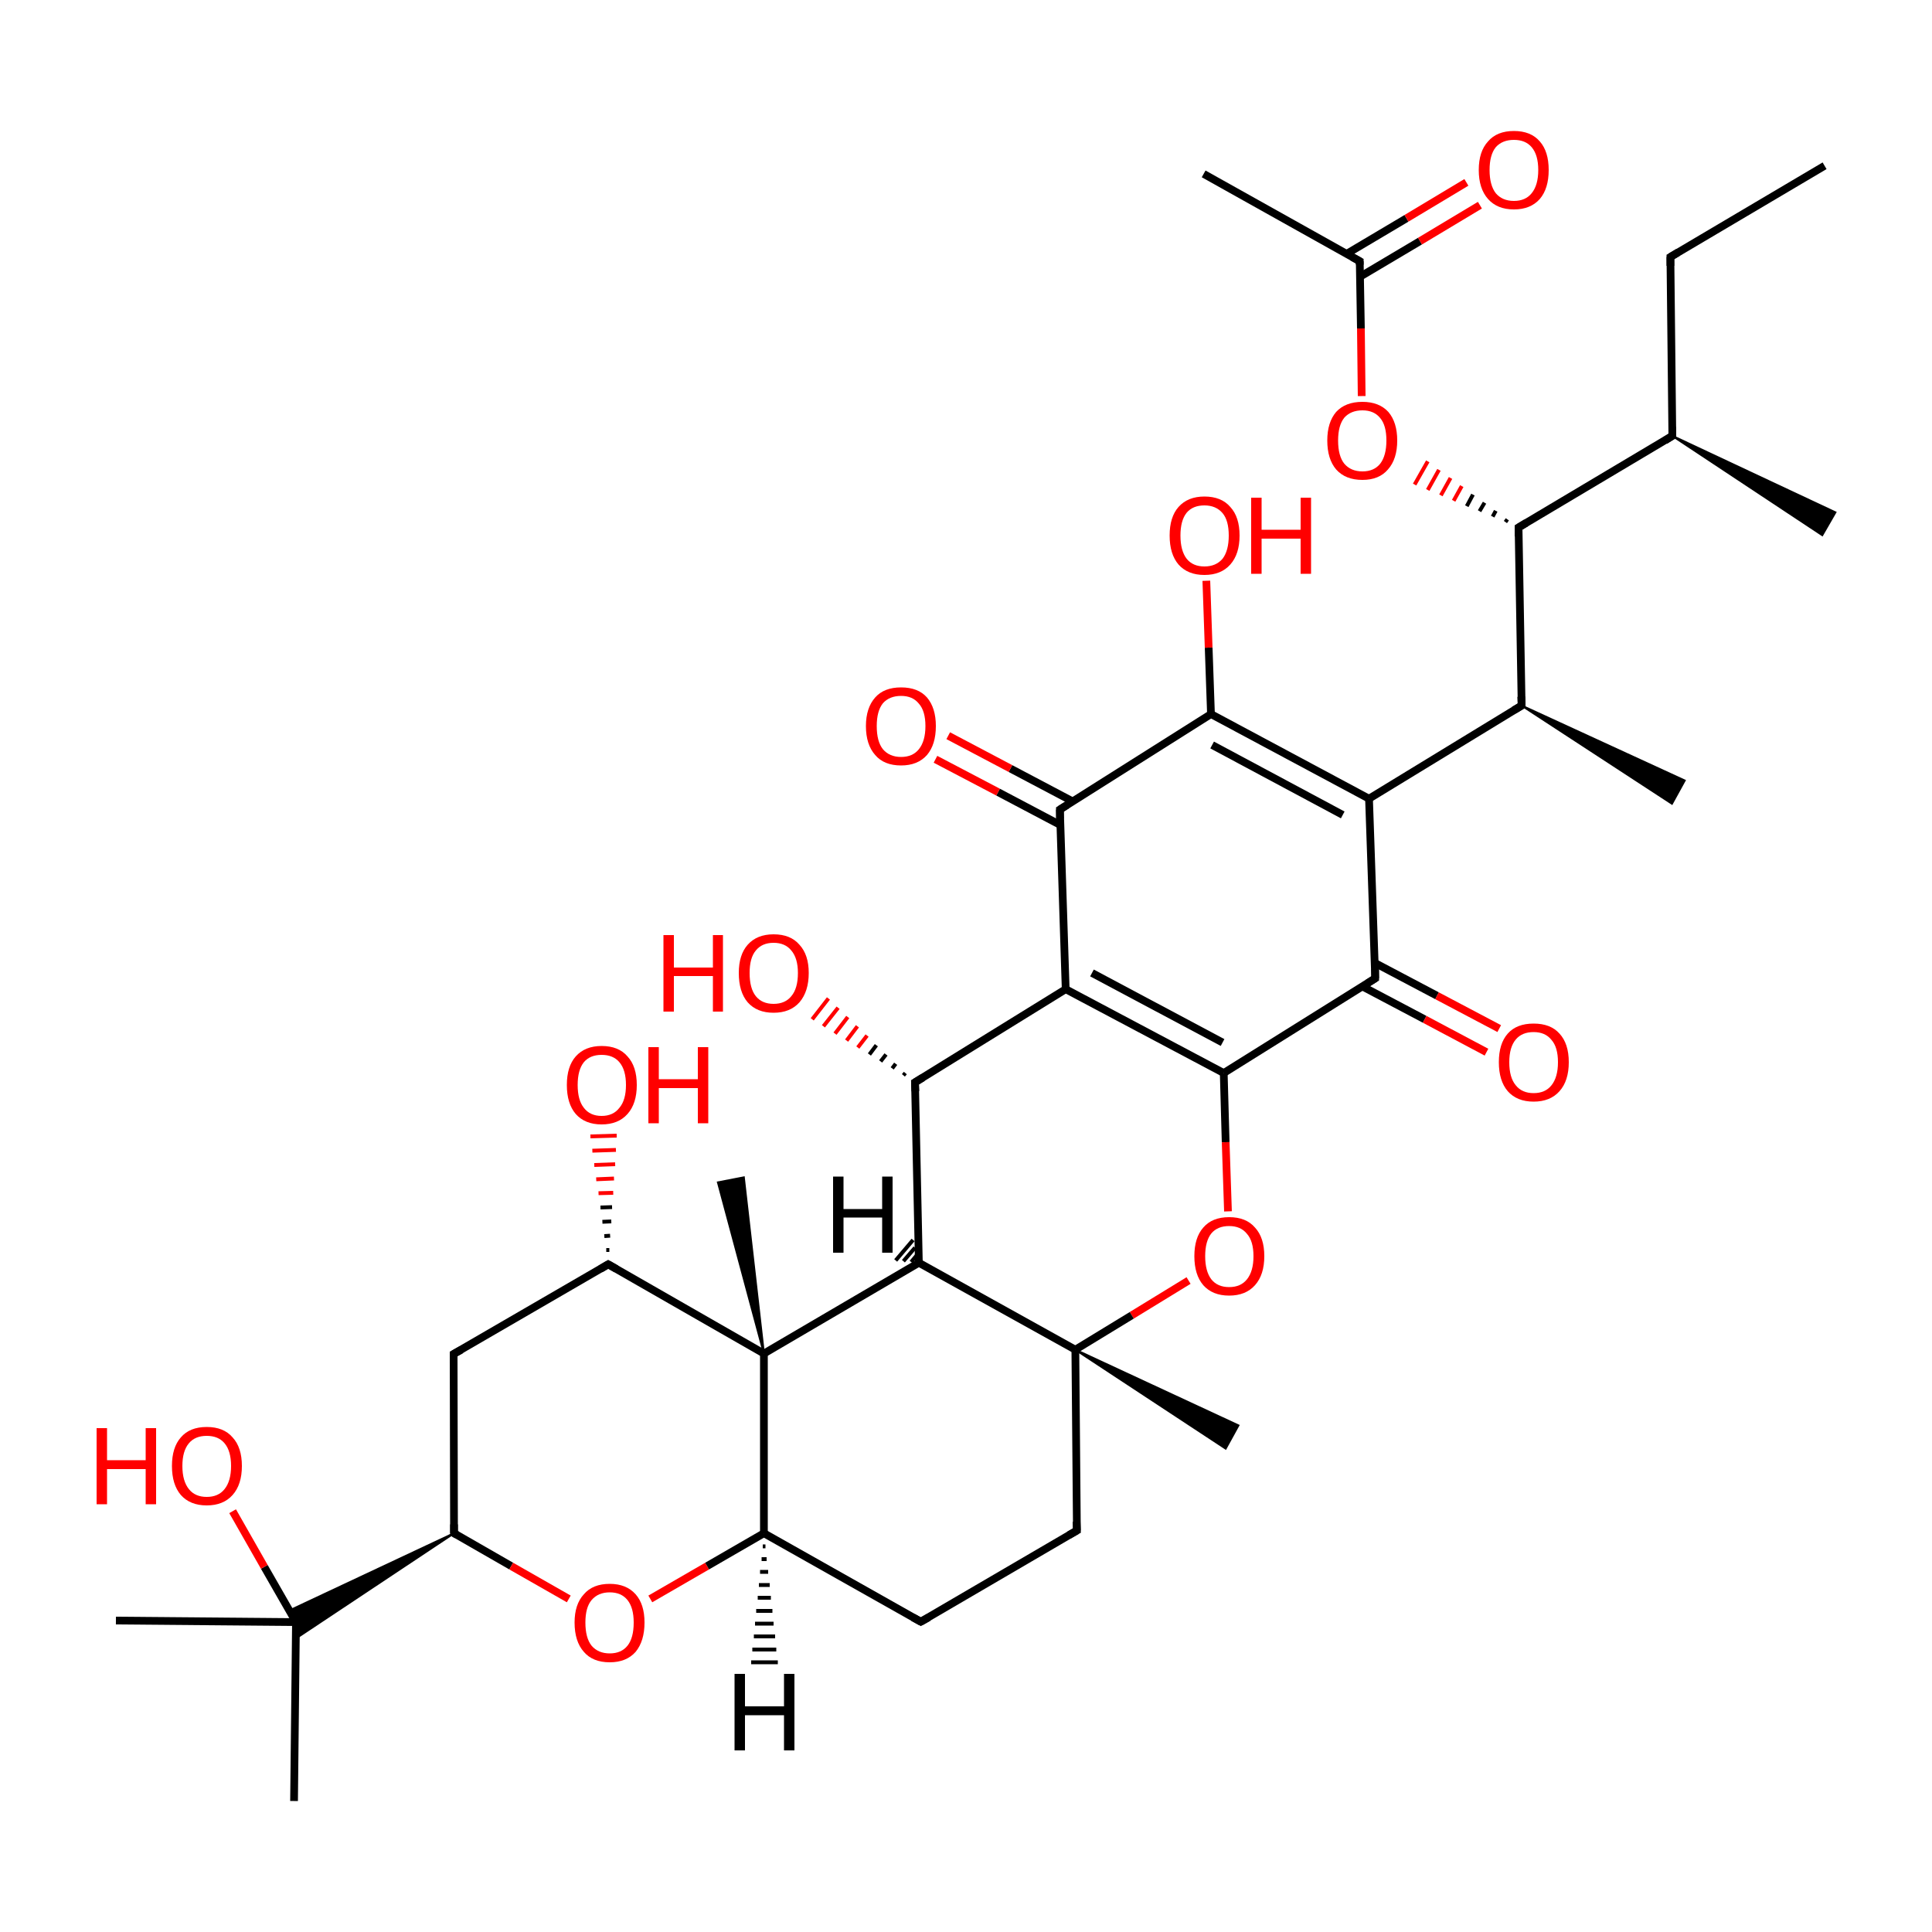 
<svg version='1.1' baseProfile='full'
              xmlns='http://www.w3.org/2000/svg'
                      xmlns:rdkit='http://www.rdkit.org/xml'
                      xmlns:xlink='http://www.w3.org/1999/xlink'
                  xml:space='preserve'
width='500px' height='500px' viewBox='0 0 500 500'>
<!-- END OF HEADER -->
<rect style='opacity:1.0;fill:#FFFFFF;stroke:none' width='500.0' height='500.0' x='0.0' y='0.0'> </rect>
<path class='bond-0 atom-0 atom-1' d='M 472.2,42.9 L 432.3,66.5' style='fill:none;fill-rule:evenodd;stroke:#000000;stroke-width:2.0px;stroke-linecap:butt;stroke-linejoin:miter;stroke-opacity:1' />
<path class='bond-1 atom-1 atom-2' d='M 432.3,66.5 L 432.8,112.8' style='fill:none;fill-rule:evenodd;stroke:#000000;stroke-width:2.0px;stroke-linecap:butt;stroke-linejoin:miter;stroke-opacity:1' />
<path class='bond-2 atom-2 atom-3' d='M 432.8,112.8 L 475.0,132.6 L 471.6,138.5 Z' style='fill:#000000;fill-rule:evenodd;fill-opacity:1;stroke:#000000;stroke-width:0.5px;stroke-linecap:butt;stroke-linejoin:miter;stroke-opacity:1;' />
<path class='bond-3 atom-2 atom-4' d='M 432.8,112.8 L 393.0,136.5' style='fill:none;fill-rule:evenodd;stroke:#000000;stroke-width:2.0px;stroke-linecap:butt;stroke-linejoin:miter;stroke-opacity:1' />
<path class='bond-4 atom-4 atom-5' d='M 393.0,136.5 L 393.8,182.6' style='fill:none;fill-rule:evenodd;stroke:#000000;stroke-width:2.0px;stroke-linecap:butt;stroke-linejoin:miter;stroke-opacity:1' />
<path class='bond-5 atom-5 atom-6' d='M 393.8,182.6 L 436.0,202.0 L 432.7,208.0 Z' style='fill:#000000;fill-rule:evenodd;fill-opacity:1;stroke:#000000;stroke-width:0.5px;stroke-linecap:butt;stroke-linejoin:miter;stroke-opacity:1;' />
<path class='bond-6 atom-5 atom-7' d='M 393.8,182.6 L 354.3,206.7' style='fill:none;fill-rule:evenodd;stroke:#000000;stroke-width:2.0px;stroke-linecap:butt;stroke-linejoin:miter;stroke-opacity:1' />
<path class='bond-7 atom-7 atom-8' d='M 354.3,206.7 L 313.4,184.8' style='fill:none;fill-rule:evenodd;stroke:#000000;stroke-width:2.0px;stroke-linecap:butt;stroke-linejoin:miter;stroke-opacity:1' />
<path class='bond-7 atom-7 atom-8' d='M 347.5,210.9 L 313.7,192.8' style='fill:none;fill-rule:evenodd;stroke:#000000;stroke-width:2.0px;stroke-linecap:butt;stroke-linejoin:miter;stroke-opacity:1' />
<path class='bond-8 atom-8 atom-9' d='M 313.4,184.8 L 274.3,209.5' style='fill:none;fill-rule:evenodd;stroke:#000000;stroke-width:2.0px;stroke-linecap:butt;stroke-linejoin:miter;stroke-opacity:1' />
<path class='bond-9 atom-9 atom-10' d='M 277.6,207.4 L 261.5,198.9' style='fill:none;fill-rule:evenodd;stroke:#000000;stroke-width:2.0px;stroke-linecap:butt;stroke-linejoin:miter;stroke-opacity:1' />
<path class='bond-9 atom-9 atom-10' d='M 261.5,198.9 L 245.4,190.4' style='fill:none;fill-rule:evenodd;stroke:#FF0000;stroke-width:2.0px;stroke-linecap:butt;stroke-linejoin:miter;stroke-opacity:1' />
<path class='bond-9 atom-9 atom-10' d='M 274.4,213.5 L 258.3,205.0' style='fill:none;fill-rule:evenodd;stroke:#000000;stroke-width:2.0px;stroke-linecap:butt;stroke-linejoin:miter;stroke-opacity:1' />
<path class='bond-9 atom-9 atom-10' d='M 258.3,205.0 L 242.1,196.5' style='fill:none;fill-rule:evenodd;stroke:#FF0000;stroke-width:2.0px;stroke-linecap:butt;stroke-linejoin:miter;stroke-opacity:1' />
<path class='bond-10 atom-9 atom-11' d='M 274.3,209.5 L 275.8,256.0' style='fill:none;fill-rule:evenodd;stroke:#000000;stroke-width:2.0px;stroke-linecap:butt;stroke-linejoin:miter;stroke-opacity:1' />
<path class='bond-11 atom-11 atom-12' d='M 275.8,256.0 L 316.7,277.7' style='fill:none;fill-rule:evenodd;stroke:#000000;stroke-width:2.0px;stroke-linecap:butt;stroke-linejoin:miter;stroke-opacity:1' />
<path class='bond-11 atom-11 atom-12' d='M 282.6,251.8 L 316.4,269.8' style='fill:none;fill-rule:evenodd;stroke:#000000;stroke-width:2.0px;stroke-linecap:butt;stroke-linejoin:miter;stroke-opacity:1' />
<path class='bond-12 atom-12 atom-13' d='M 316.7,277.7 L 355.9,253.2' style='fill:none;fill-rule:evenodd;stroke:#000000;stroke-width:2.0px;stroke-linecap:butt;stroke-linejoin:miter;stroke-opacity:1' />
<path class='bond-13 atom-13 atom-14' d='M 352.6,255.3 L 368.7,263.8' style='fill:none;fill-rule:evenodd;stroke:#000000;stroke-width:2.0px;stroke-linecap:butt;stroke-linejoin:miter;stroke-opacity:1' />
<path class='bond-13 atom-13 atom-14' d='M 368.7,263.8 L 384.7,272.3' style='fill:none;fill-rule:evenodd;stroke:#FF0000;stroke-width:2.0px;stroke-linecap:butt;stroke-linejoin:miter;stroke-opacity:1' />
<path class='bond-13 atom-13 atom-14' d='M 355.8,249.2 L 371.9,257.7' style='fill:none;fill-rule:evenodd;stroke:#000000;stroke-width:2.0px;stroke-linecap:butt;stroke-linejoin:miter;stroke-opacity:1' />
<path class='bond-13 atom-13 atom-14' d='M 371.9,257.7 L 388.0,266.2' style='fill:none;fill-rule:evenodd;stroke:#FF0000;stroke-width:2.0px;stroke-linecap:butt;stroke-linejoin:miter;stroke-opacity:1' />
<path class='bond-14 atom-12 atom-15' d='M 316.7,277.7 L 317.2,295.6' style='fill:none;fill-rule:evenodd;stroke:#000000;stroke-width:2.0px;stroke-linecap:butt;stroke-linejoin:miter;stroke-opacity:1' />
<path class='bond-14 atom-12 atom-15' d='M 317.2,295.6 L 317.8,313.5' style='fill:none;fill-rule:evenodd;stroke:#FF0000;stroke-width:2.0px;stroke-linecap:butt;stroke-linejoin:miter;stroke-opacity:1' />
<path class='bond-15 atom-15 atom-16' d='M 307.6,331.4 L 292.9,340.4' style='fill:none;fill-rule:evenodd;stroke:#FF0000;stroke-width:2.0px;stroke-linecap:butt;stroke-linejoin:miter;stroke-opacity:1' />
<path class='bond-15 atom-15 atom-16' d='M 292.9,340.4 L 278.3,349.3' style='fill:none;fill-rule:evenodd;stroke:#000000;stroke-width:2.0px;stroke-linecap:butt;stroke-linejoin:miter;stroke-opacity:1' />
<path class='bond-16 atom-16 atom-17' d='M 278.3,349.3 L 278.7,396.1' style='fill:none;fill-rule:evenodd;stroke:#000000;stroke-width:2.0px;stroke-linecap:butt;stroke-linejoin:miter;stroke-opacity:1' />
<path class='bond-17 atom-17 atom-18' d='M 278.7,396.1 L 238.3,419.7' style='fill:none;fill-rule:evenodd;stroke:#000000;stroke-width:2.0px;stroke-linecap:butt;stroke-linejoin:miter;stroke-opacity:1' />
<path class='bond-18 atom-18 atom-19' d='M 238.3,419.7 L 197.7,396.8' style='fill:none;fill-rule:evenodd;stroke:#000000;stroke-width:2.0px;stroke-linecap:butt;stroke-linejoin:miter;stroke-opacity:1' />
<path class='bond-19 atom-19 atom-20' d='M 197.7,396.8 L 197.7,350.3' style='fill:none;fill-rule:evenodd;stroke:#000000;stroke-width:2.0px;stroke-linecap:butt;stroke-linejoin:miter;stroke-opacity:1' />
<path class='bond-20 atom-20 atom-21' d='M 197.7,350.3 L 237.8,326.8' style='fill:none;fill-rule:evenodd;stroke:#000000;stroke-width:2.0px;stroke-linecap:butt;stroke-linejoin:miter;stroke-opacity:1' />
<path class='bond-21 atom-21 atom-22' d='M 237.8,326.8 L 236.8,280.1' style='fill:none;fill-rule:evenodd;stroke:#000000;stroke-width:2.0px;stroke-linecap:butt;stroke-linejoin:miter;stroke-opacity:1' />
<path class='bond-22 atom-22 atom-23' d='M 233.8,278.3 L 234.3,277.7' style='fill:none;fill-rule:evenodd;stroke:#000000;stroke-width:1.0px;stroke-linecap:butt;stroke-linejoin:miter;stroke-opacity:1' />
<path class='bond-22 atom-22 atom-23' d='M 230.9,276.5 L 231.8,275.3' style='fill:none;fill-rule:evenodd;stroke:#000000;stroke-width:1.0px;stroke-linecap:butt;stroke-linejoin:miter;stroke-opacity:1' />
<path class='bond-22 atom-22 atom-23' d='M 227.9,274.7 L 229.3,272.9' style='fill:none;fill-rule:evenodd;stroke:#000000;stroke-width:1.0px;stroke-linecap:butt;stroke-linejoin:miter;stroke-opacity:1' />
<path class='bond-22 atom-22 atom-23' d='M 225.0,272.9 L 226.8,270.5' style='fill:none;fill-rule:evenodd;stroke:#000000;stroke-width:1.0px;stroke-linecap:butt;stroke-linejoin:miter;stroke-opacity:1' />
<path class='bond-22 atom-22 atom-23' d='M 222.0,271.1 L 224.4,268.0' style='fill:none;fill-rule:evenodd;stroke:#FF0000;stroke-width:1.0px;stroke-linecap:butt;stroke-linejoin:miter;stroke-opacity:1' />
<path class='bond-22 atom-22 atom-23' d='M 219.1,269.3 L 221.9,265.6' style='fill:none;fill-rule:evenodd;stroke:#FF0000;stroke-width:1.0px;stroke-linecap:butt;stroke-linejoin:miter;stroke-opacity:1' />
<path class='bond-22 atom-22 atom-23' d='M 216.1,267.5 L 219.4,263.2' style='fill:none;fill-rule:evenodd;stroke:#FF0000;stroke-width:1.0px;stroke-linecap:butt;stroke-linejoin:miter;stroke-opacity:1' />
<path class='bond-22 atom-22 atom-23' d='M 213.1,265.6 L 216.9,260.8' style='fill:none;fill-rule:evenodd;stroke:#FF0000;stroke-width:1.0px;stroke-linecap:butt;stroke-linejoin:miter;stroke-opacity:1' />
<path class='bond-22 atom-22 atom-23' d='M 210.2,263.8 L 214.4,258.4' style='fill:none;fill-rule:evenodd;stroke:#FF0000;stroke-width:1.0px;stroke-linecap:butt;stroke-linejoin:miter;stroke-opacity:1' />
<path class='bond-23 atom-20 atom-24' d='M 197.7,350.3 L 157.4,327.2' style='fill:none;fill-rule:evenodd;stroke:#000000;stroke-width:2.0px;stroke-linecap:butt;stroke-linejoin:miter;stroke-opacity:1' />
<path class='bond-24 atom-24 atom-25' d='M 157.4,327.2 L 117.4,350.4' style='fill:none;fill-rule:evenodd;stroke:#000000;stroke-width:2.0px;stroke-linecap:butt;stroke-linejoin:miter;stroke-opacity:1' />
<path class='bond-25 atom-25 atom-26' d='M 117.4,350.4 L 117.5,396.8' style='fill:none;fill-rule:evenodd;stroke:#000000;stroke-width:2.0px;stroke-linecap:butt;stroke-linejoin:miter;stroke-opacity:1' />
<path class='bond-26 atom-26 atom-27' d='M 117.5,396.8 L 132.3,405.3' style='fill:none;fill-rule:evenodd;stroke:#000000;stroke-width:2.0px;stroke-linecap:butt;stroke-linejoin:miter;stroke-opacity:1' />
<path class='bond-26 atom-26 atom-27' d='M 132.3,405.3 L 147.2,413.8' style='fill:none;fill-rule:evenodd;stroke:#FF0000;stroke-width:2.0px;stroke-linecap:butt;stroke-linejoin:miter;stroke-opacity:1' />
<path class='bond-27 atom-26 atom-28' d='M 117.5,396.8 L 76.6,424.0 L 76.6,419.8 Z' style='fill:#000000;fill-rule:evenodd;fill-opacity:1;stroke:#000000;stroke-width:0.5px;stroke-linecap:butt;stroke-linejoin:miter;stroke-opacity:1;' />
<path class='bond-27 atom-26 atom-28' d='M 117.5,396.8 L 76.6,419.8 L 74.9,416.8 Z' style='fill:#000000;fill-rule:evenodd;fill-opacity:1;stroke:#000000;stroke-width:0.5px;stroke-linecap:butt;stroke-linejoin:miter;stroke-opacity:1;' />
<path class='bond-28 atom-28 atom-29' d='M 76.6,419.8 L 30.0,419.4' style='fill:none;fill-rule:evenodd;stroke:#000000;stroke-width:2.0px;stroke-linecap:butt;stroke-linejoin:miter;stroke-opacity:1' />
<path class='bond-29 atom-28 atom-30' d='M 76.6,419.8 L 76.1,466.1' style='fill:none;fill-rule:evenodd;stroke:#000000;stroke-width:2.0px;stroke-linecap:butt;stroke-linejoin:miter;stroke-opacity:1' />
<path class='bond-30 atom-28 atom-31' d='M 76.6,419.8 L 68.4,405.5' style='fill:none;fill-rule:evenodd;stroke:#000000;stroke-width:2.0px;stroke-linecap:butt;stroke-linejoin:miter;stroke-opacity:1' />
<path class='bond-30 atom-28 atom-31' d='M 68.4,405.5 L 60.2,391.1' style='fill:none;fill-rule:evenodd;stroke:#FF0000;stroke-width:2.0px;stroke-linecap:butt;stroke-linejoin:miter;stroke-opacity:1' />
<path class='bond-31 atom-24 atom-32' d='M 156.9,323.5 L 157.7,323.5' style='fill:none;fill-rule:evenodd;stroke:#000000;stroke-width:1.0px;stroke-linecap:butt;stroke-linejoin:miter;stroke-opacity:1' />
<path class='bond-31 atom-24 atom-32' d='M 156.4,319.9 L 157.9,319.8' style='fill:none;fill-rule:evenodd;stroke:#000000;stroke-width:1.0px;stroke-linecap:butt;stroke-linejoin:miter;stroke-opacity:1' />
<path class='bond-31 atom-24 atom-32' d='M 155.9,316.2 L 158.2,316.1' style='fill:none;fill-rule:evenodd;stroke:#000000;stroke-width:1.0px;stroke-linecap:butt;stroke-linejoin:miter;stroke-opacity:1' />
<path class='bond-31 atom-24 atom-32' d='M 155.4,312.5 L 158.4,312.4' style='fill:none;fill-rule:evenodd;stroke:#000000;stroke-width:1.0px;stroke-linecap:butt;stroke-linejoin:miter;stroke-opacity:1' />
<path class='bond-31 atom-24 atom-32' d='M 154.9,308.8 L 158.7,308.7' style='fill:none;fill-rule:evenodd;stroke:#FF0000;stroke-width:1.0px;stroke-linecap:butt;stroke-linejoin:miter;stroke-opacity:1' />
<path class='bond-31 atom-24 atom-32' d='M 154.3,305.2 L 158.9,305.0' style='fill:none;fill-rule:evenodd;stroke:#FF0000;stroke-width:1.0px;stroke-linecap:butt;stroke-linejoin:miter;stroke-opacity:1' />
<path class='bond-31 atom-24 atom-32' d='M 153.8,301.5 L 159.2,301.3' style='fill:none;fill-rule:evenodd;stroke:#FF0000;stroke-width:1.0px;stroke-linecap:butt;stroke-linejoin:miter;stroke-opacity:1' />
<path class='bond-31 atom-24 atom-32' d='M 153.3,297.8 L 159.4,297.6' style='fill:none;fill-rule:evenodd;stroke:#FF0000;stroke-width:1.0px;stroke-linecap:butt;stroke-linejoin:miter;stroke-opacity:1' />
<path class='bond-31 atom-24 atom-32' d='M 152.8,294.1 L 159.6,293.9' style='fill:none;fill-rule:evenodd;stroke:#FF0000;stroke-width:1.0px;stroke-linecap:butt;stroke-linejoin:miter;stroke-opacity:1' />
<path class='bond-32 atom-20 atom-33' d='M 197.7,350.3 L 185.8,306.0 L 192.5,304.7 Z' style='fill:#000000;fill-rule:evenodd;fill-opacity:1;stroke:#000000;stroke-width:0.5px;stroke-linecap:butt;stroke-linejoin:miter;stroke-opacity:1;' />
<path class='bond-33 atom-16 atom-34' d='M 278.3,349.3 L 320.5,368.9 L 317.2,374.9 Z' style='fill:#000000;fill-rule:evenodd;fill-opacity:1;stroke:#000000;stroke-width:0.5px;stroke-linecap:butt;stroke-linejoin:miter;stroke-opacity:1;' />
<path class='bond-34 atom-8 atom-35' d='M 313.4,184.8 L 312.8,167.6' style='fill:none;fill-rule:evenodd;stroke:#000000;stroke-width:2.0px;stroke-linecap:butt;stroke-linejoin:miter;stroke-opacity:1' />
<path class='bond-34 atom-8 atom-35' d='M 312.8,167.6 L 312.2,150.3' style='fill:none;fill-rule:evenodd;stroke:#FF0000;stroke-width:2.0px;stroke-linecap:butt;stroke-linejoin:miter;stroke-opacity:1' />
<path class='bond-35 atom-4 atom-36' d='M 390.1,134.4 L 389.6,135.1' style='fill:none;fill-rule:evenodd;stroke:#000000;stroke-width:1.0px;stroke-linecap:butt;stroke-linejoin:miter;stroke-opacity:1' />
<path class='bond-35 atom-4 atom-36' d='M 387.1,132.2 L 386.3,133.7' style='fill:none;fill-rule:evenodd;stroke:#000000;stroke-width:1.0px;stroke-linecap:butt;stroke-linejoin:miter;stroke-opacity:1' />
<path class='bond-35 atom-4 atom-36' d='M 384.2,130.1 L 382.9,132.3' style='fill:none;fill-rule:evenodd;stroke:#000000;stroke-width:1.0px;stroke-linecap:butt;stroke-linejoin:miter;stroke-opacity:1' />
<path class='bond-35 atom-4 atom-36' d='M 381.2,128.0 L 379.6,131.0' style='fill:none;fill-rule:evenodd;stroke:#000000;stroke-width:1.0px;stroke-linecap:butt;stroke-linejoin:miter;stroke-opacity:1' />
<path class='bond-35 atom-4 atom-36' d='M 378.3,125.8 L 376.2,129.6' style='fill:none;fill-rule:evenodd;stroke:#FF0000;stroke-width:1.0px;stroke-linecap:butt;stroke-linejoin:miter;stroke-opacity:1' />
<path class='bond-35 atom-4 atom-36' d='M 375.4,123.7 L 372.9,128.2' style='fill:none;fill-rule:evenodd;stroke:#FF0000;stroke-width:1.0px;stroke-linecap:butt;stroke-linejoin:miter;stroke-opacity:1' />
<path class='bond-35 atom-4 atom-36' d='M 372.4,121.6 L 369.5,126.8' style='fill:none;fill-rule:evenodd;stroke:#FF0000;stroke-width:1.0px;stroke-linecap:butt;stroke-linejoin:miter;stroke-opacity:1' />
<path class='bond-35 atom-4 atom-36' d='M 369.5,119.4 L 366.1,125.4' style='fill:none;fill-rule:evenodd;stroke:#FF0000;stroke-width:1.0px;stroke-linecap:butt;stroke-linejoin:miter;stroke-opacity:1' />
<path class='bond-36 atom-36 atom-37' d='M 352.4,102.5 L 352.2,85.0' style='fill:none;fill-rule:evenodd;stroke:#FF0000;stroke-width:2.0px;stroke-linecap:butt;stroke-linejoin:miter;stroke-opacity:1' />
<path class='bond-36 atom-36 atom-37' d='M 352.2,85.0 L 351.9,67.6' style='fill:none;fill-rule:evenodd;stroke:#000000;stroke-width:2.0px;stroke-linecap:butt;stroke-linejoin:miter;stroke-opacity:1' />
<path class='bond-37 atom-37 atom-38' d='M 352.0,71.6 L 367.5,62.4' style='fill:none;fill-rule:evenodd;stroke:#000000;stroke-width:2.0px;stroke-linecap:butt;stroke-linejoin:miter;stroke-opacity:1' />
<path class='bond-37 atom-37 atom-38' d='M 367.5,62.4 L 383.0,53.1' style='fill:none;fill-rule:evenodd;stroke:#FF0000;stroke-width:2.0px;stroke-linecap:butt;stroke-linejoin:miter;stroke-opacity:1' />
<path class='bond-37 atom-37 atom-38' d='M 348.5,65.7 L 364.0,56.5' style='fill:none;fill-rule:evenodd;stroke:#000000;stroke-width:2.0px;stroke-linecap:butt;stroke-linejoin:miter;stroke-opacity:1' />
<path class='bond-37 atom-37 atom-38' d='M 364.0,56.5 L 379.5,47.2' style='fill:none;fill-rule:evenodd;stroke:#FF0000;stroke-width:2.0px;stroke-linecap:butt;stroke-linejoin:miter;stroke-opacity:1' />
<path class='bond-38 atom-37 atom-39' d='M 351.9,67.6 L 311.5,45.0' style='fill:none;fill-rule:evenodd;stroke:#000000;stroke-width:2.0px;stroke-linecap:butt;stroke-linejoin:miter;stroke-opacity:1' />
<path class='bond-39 atom-13 atom-7' d='M 355.9,253.2 L 354.3,206.7' style='fill:none;fill-rule:evenodd;stroke:#000000;stroke-width:2.0px;stroke-linecap:butt;stroke-linejoin:miter;stroke-opacity:1' />
<path class='bond-40 atom-22 atom-11' d='M 236.8,280.1 L 275.8,256.0' style='fill:none;fill-rule:evenodd;stroke:#000000;stroke-width:2.0px;stroke-linecap:butt;stroke-linejoin:miter;stroke-opacity:1' />
<path class='bond-41 atom-21 atom-16' d='M 237.8,326.8 L 278.3,349.3' style='fill:none;fill-rule:evenodd;stroke:#000000;stroke-width:2.0px;stroke-linecap:butt;stroke-linejoin:miter;stroke-opacity:1' />
<path class='bond-42 atom-27 atom-19' d='M 168.3,413.8 L 183.0,405.3' style='fill:none;fill-rule:evenodd;stroke:#FF0000;stroke-width:2.0px;stroke-linecap:butt;stroke-linejoin:miter;stroke-opacity:1' />
<path class='bond-42 atom-27 atom-19' d='M 183.0,405.3 L 197.7,396.8' style='fill:none;fill-rule:evenodd;stroke:#000000;stroke-width:2.0px;stroke-linecap:butt;stroke-linejoin:miter;stroke-opacity:1' />
<path class='bond-43 atom-19 atom-40' d='M 198.1,400.2 L 197.4,400.2' style='fill:none;fill-rule:evenodd;stroke:#000000;stroke-width:1.0px;stroke-linecap:butt;stroke-linejoin:miter;stroke-opacity:1' />
<path class='bond-43 atom-19 atom-40' d='M 198.4,403.5 L 197.1,403.5' style='fill:none;fill-rule:evenodd;stroke:#000000;stroke-width:1.0px;stroke-linecap:butt;stroke-linejoin:miter;stroke-opacity:1' />
<path class='bond-43 atom-19 atom-40' d='M 198.8,406.8 L 196.7,406.8' style='fill:none;fill-rule:evenodd;stroke:#000000;stroke-width:1.0px;stroke-linecap:butt;stroke-linejoin:miter;stroke-opacity:1' />
<path class='bond-43 atom-19 atom-40' d='M 199.2,410.2 L 196.4,410.2' style='fill:none;fill-rule:evenodd;stroke:#000000;stroke-width:1.0px;stroke-linecap:butt;stroke-linejoin:miter;stroke-opacity:1' />
<path class='bond-43 atom-19 atom-40' d='M 199.5,413.5 L 196.1,413.5' style='fill:none;fill-rule:evenodd;stroke:#000000;stroke-width:1.0px;stroke-linecap:butt;stroke-linejoin:miter;stroke-opacity:1' />
<path class='bond-43 atom-19 atom-40' d='M 199.9,416.9 L 195.7,416.9' style='fill:none;fill-rule:evenodd;stroke:#000000;stroke-width:1.0px;stroke-linecap:butt;stroke-linejoin:miter;stroke-opacity:1' />
<path class='bond-43 atom-19 atom-40' d='M 200.2,420.2 L 195.4,420.2' style='fill:none;fill-rule:evenodd;stroke:#000000;stroke-width:1.0px;stroke-linecap:butt;stroke-linejoin:miter;stroke-opacity:1' />
<path class='bond-43 atom-19 atom-40' d='M 200.6,423.5 L 195.1,423.5' style='fill:none;fill-rule:evenodd;stroke:#000000;stroke-width:1.0px;stroke-linecap:butt;stroke-linejoin:miter;stroke-opacity:1' />
<path class='bond-43 atom-19 atom-40' d='M 200.9,426.9 L 194.7,426.9' style='fill:none;fill-rule:evenodd;stroke:#000000;stroke-width:1.0px;stroke-linecap:butt;stroke-linejoin:miter;stroke-opacity:1' />
<path class='bond-43 atom-19 atom-40' d='M 201.3,430.2 L 194.4,430.2' style='fill:none;fill-rule:evenodd;stroke:#000000;stroke-width:1.0px;stroke-linecap:butt;stroke-linejoin:miter;stroke-opacity:1' />
<path class='bond-44 atom-21 atom-41' d='M 235.8,326.6 L 237.3,324.8' style='fill:none;fill-rule:evenodd;stroke:#000000;stroke-width:1.0px;stroke-linecap:butt;stroke-linejoin:miter;stroke-opacity:1' />
<path class='bond-44 atom-21 atom-41' d='M 233.8,326.4 L 236.8,322.9' style='fill:none;fill-rule:evenodd;stroke:#000000;stroke-width:1.0px;stroke-linecap:butt;stroke-linejoin:miter;stroke-opacity:1' />
<path class='bond-44 atom-21 atom-41' d='M 231.8,326.2 L 236.3,320.9' style='fill:none;fill-rule:evenodd;stroke:#000000;stroke-width:1.0px;stroke-linecap:butt;stroke-linejoin:miter;stroke-opacity:1' />
<path d='M 434.3,65.3 L 432.3,66.5 L 432.3,68.8' style='fill:none;stroke:#000000;stroke-width:2.0px;stroke-linecap:butt;stroke-linejoin:miter;stroke-opacity:1;' />
<path d='M 432.8,110.5 L 432.8,112.8 L 430.9,114.0' style='fill:none;stroke:#000000;stroke-width:2.0px;stroke-linecap:butt;stroke-linejoin:miter;stroke-opacity:1;' />
<path d='M 395.0,135.3 L 393.0,136.5 L 393.0,138.8' style='fill:none;stroke:#000000;stroke-width:2.0px;stroke-linecap:butt;stroke-linejoin:miter;stroke-opacity:1;' />
<path d='M 393.7,180.3 L 393.8,182.6 L 391.8,183.8' style='fill:none;stroke:#000000;stroke-width:2.0px;stroke-linecap:butt;stroke-linejoin:miter;stroke-opacity:1;' />
<path d='M 276.2,208.3 L 274.3,209.5 L 274.3,211.8' style='fill:none;stroke:#000000;stroke-width:2.0px;stroke-linecap:butt;stroke-linejoin:miter;stroke-opacity:1;' />
<path d='M 354.0,254.4 L 355.9,253.2 L 355.9,250.8' style='fill:none;stroke:#000000;stroke-width:2.0px;stroke-linecap:butt;stroke-linejoin:miter;stroke-opacity:1;' />
<path d='M 278.6,393.8 L 278.7,396.1 L 276.6,397.3' style='fill:none;stroke:#000000;stroke-width:2.0px;stroke-linecap:butt;stroke-linejoin:miter;stroke-opacity:1;' />
<path d='M 240.3,418.6 L 238.3,419.7 L 236.3,418.6' style='fill:none;stroke:#000000;stroke-width:2.0px;stroke-linecap:butt;stroke-linejoin:miter;stroke-opacity:1;' />
<path d='M 236.9,282.4 L 236.8,280.1 L 238.8,278.9' style='fill:none;stroke:#000000;stroke-width:2.0px;stroke-linecap:butt;stroke-linejoin:miter;stroke-opacity:1;' />
<path d='M 159.5,328.4 L 157.4,327.2 L 155.4,328.4' style='fill:none;stroke:#000000;stroke-width:2.0px;stroke-linecap:butt;stroke-linejoin:miter;stroke-opacity:1;' />
<path d='M 119.4,349.3 L 117.4,350.4 L 117.4,352.8' style='fill:none;stroke:#000000;stroke-width:2.0px;stroke-linecap:butt;stroke-linejoin:miter;stroke-opacity:1;' />
<path d='M 117.5,394.5 L 117.5,396.8 L 118.2,397.2' style='fill:none;stroke:#000000;stroke-width:2.0px;stroke-linecap:butt;stroke-linejoin:miter;stroke-opacity:1;' />
<path d='M 351.9,68.5 L 351.9,67.6 L 349.9,66.5' style='fill:none;stroke:#000000;stroke-width:2.0px;stroke-linecap:butt;stroke-linejoin:miter;stroke-opacity:1;' />
<path class='atom-10' d='M 224.1 187.9
Q 224.1 183.2, 226.5 180.5
Q 228.8 177.9, 233.2 177.9
Q 237.6 177.9, 239.9 180.5
Q 242.2 183.2, 242.2 187.9
Q 242.2 192.7, 239.9 195.4
Q 237.5 198.1, 233.2 198.1
Q 228.8 198.1, 226.5 195.4
Q 224.1 192.7, 224.1 187.9
M 233.2 195.9
Q 236.2 195.9, 237.8 193.9
Q 239.5 191.8, 239.5 187.9
Q 239.5 184.0, 237.8 182.1
Q 236.2 180.1, 233.2 180.1
Q 230.2 180.1, 228.5 182.0
Q 226.9 184.0, 226.9 187.9
Q 226.9 191.9, 228.5 193.9
Q 230.2 195.9, 233.2 195.9
' fill='#FF0000'/>
<path class='atom-14' d='M 387.9 274.9
Q 387.9 270.1, 390.2 267.5
Q 392.5 264.9, 396.9 264.9
Q 401.3 264.9, 403.6 267.5
Q 406.0 270.1, 406.0 274.9
Q 406.0 279.7, 403.6 282.4
Q 401.2 285.1, 396.9 285.1
Q 392.6 285.1, 390.2 282.4
Q 387.9 279.7, 387.9 274.9
M 396.9 282.9
Q 399.9 282.9, 401.5 280.9
Q 403.2 278.8, 403.2 274.9
Q 403.2 271.0, 401.5 269.1
Q 399.9 267.1, 396.9 267.1
Q 393.9 267.1, 392.3 269.0
Q 390.6 271.0, 390.6 274.9
Q 390.6 278.9, 392.3 280.9
Q 393.9 282.9, 396.9 282.9
' fill='#FF0000'/>
<path class='atom-15' d='M 309.1 325.1
Q 309.1 320.3, 311.4 317.7
Q 313.7 315.0, 318.1 315.0
Q 322.5 315.0, 324.8 317.7
Q 327.2 320.3, 327.2 325.1
Q 327.2 329.9, 324.8 332.6
Q 322.4 335.3, 318.1 335.3
Q 313.8 335.3, 311.4 332.6
Q 309.1 329.9, 309.1 325.1
M 318.1 333.1
Q 321.1 333.1, 322.7 331.1
Q 324.4 329.0, 324.4 325.1
Q 324.4 321.2, 322.7 319.3
Q 321.1 317.3, 318.1 317.3
Q 315.1 317.3, 313.5 319.2
Q 311.9 321.2, 311.9 325.1
Q 311.9 329.0, 313.5 331.1
Q 315.1 333.1, 318.1 333.1
' fill='#FF0000'/>
<path class='atom-23' d='M 171.7 242.0
L 174.4 242.0
L 174.4 250.4
L 184.5 250.4
L 184.5 242.0
L 187.1 242.0
L 187.1 261.8
L 184.5 261.8
L 184.5 252.6
L 174.4 252.6
L 174.4 261.8
L 171.7 261.8
L 171.7 242.0
' fill='#FF0000'/>
<path class='atom-23' d='M 191.2 251.8
Q 191.2 247.1, 193.5 244.5
Q 195.9 241.8, 200.2 241.8
Q 204.6 241.8, 206.9 244.5
Q 209.3 247.1, 209.3 251.8
Q 209.3 256.6, 206.9 259.4
Q 204.5 262.1, 200.2 262.1
Q 195.9 262.1, 193.5 259.4
Q 191.2 256.7, 191.2 251.8
M 200.2 259.8
Q 203.2 259.8, 204.8 257.8
Q 206.5 255.8, 206.5 251.8
Q 206.5 248.0, 204.8 246.0
Q 203.2 244.0, 200.2 244.0
Q 197.2 244.0, 195.6 246.0
Q 194.0 247.9, 194.0 251.8
Q 194.0 255.8, 195.6 257.8
Q 197.2 259.8, 200.2 259.8
' fill='#FF0000'/>
<path class='atom-27' d='M 148.7 419.9
Q 148.7 415.2, 151.1 412.6
Q 153.4 409.9, 157.8 409.9
Q 162.1 409.9, 164.5 412.6
Q 166.8 415.2, 166.8 419.9
Q 166.8 424.7, 164.5 427.5
Q 162.1 430.2, 157.8 430.2
Q 153.4 430.2, 151.1 427.5
Q 148.7 424.8, 148.7 419.9
M 157.8 427.9
Q 160.8 427.9, 162.4 425.9
Q 164.0 423.9, 164.0 419.9
Q 164.0 416.1, 162.4 414.1
Q 160.8 412.1, 157.8 412.1
Q 154.8 412.1, 153.1 414.1
Q 151.5 416.0, 151.5 419.9
Q 151.5 423.9, 153.1 425.9
Q 154.8 427.9, 157.8 427.9
' fill='#FF0000'/>
<path class='atom-31' d='M 25.0 369.6
L 27.7 369.6
L 27.7 377.9
L 37.7 377.9
L 37.7 369.6
L 40.4 369.6
L 40.4 389.3
L 37.7 389.3
L 37.7 380.2
L 27.7 380.2
L 27.7 389.3
L 25.0 389.3
L 25.0 369.6
' fill='#FF0000'/>
<path class='atom-31' d='M 44.5 379.4
Q 44.5 374.6, 46.8 372.0
Q 49.1 369.3, 53.5 369.3
Q 57.9 369.3, 60.2 372.0
Q 62.6 374.6, 62.6 379.4
Q 62.6 384.2, 60.2 386.9
Q 57.8 389.6, 53.5 389.6
Q 49.2 389.6, 46.8 386.9
Q 44.5 384.2, 44.5 379.4
M 53.5 387.4
Q 56.5 387.4, 58.1 385.4
Q 59.8 383.3, 59.8 379.4
Q 59.8 375.5, 58.1 373.5
Q 56.5 371.6, 53.5 371.6
Q 50.5 371.6, 48.9 373.5
Q 47.2 375.5, 47.2 379.4
Q 47.2 383.3, 48.9 385.4
Q 50.5 387.4, 53.5 387.4
' fill='#FF0000'/>
<path class='atom-32' d='M 146.7 280.8
Q 146.7 276.0, 149.0 273.4
Q 151.4 270.7, 155.7 270.7
Q 160.1 270.7, 162.4 273.4
Q 164.8 276.0, 164.8 280.8
Q 164.8 285.6, 162.4 288.3
Q 160.0 291.0, 155.7 291.0
Q 151.4 291.0, 149.0 288.3
Q 146.7 285.6, 146.7 280.8
M 155.7 288.8
Q 158.7 288.8, 160.3 286.7
Q 162.0 284.7, 162.0 280.8
Q 162.0 276.9, 160.3 274.9
Q 158.7 273.0, 155.7 273.0
Q 152.7 273.0, 151.1 274.9
Q 149.5 276.9, 149.5 280.8
Q 149.5 284.7, 151.1 286.7
Q 152.7 288.8, 155.7 288.8
' fill='#FF0000'/>
<path class='atom-32' d='M 167.8 271.0
L 170.5 271.0
L 170.5 279.3
L 180.6 279.3
L 180.6 271.0
L 183.3 271.0
L 183.3 290.7
L 180.6 290.7
L 180.6 281.6
L 170.5 281.6
L 170.5 290.7
L 167.8 290.7
L 167.8 271.0
' fill='#FF0000'/>
<path class='atom-35' d='M 302.7 138.6
Q 302.7 133.8, 305.0 131.2
Q 307.4 128.5, 311.7 128.5
Q 316.1 128.5, 318.4 131.2
Q 320.8 133.8, 320.8 138.6
Q 320.8 143.4, 318.4 146.1
Q 316.0 148.8, 311.7 148.8
Q 307.4 148.8, 305.0 146.1
Q 302.7 143.4, 302.7 138.6
M 311.7 146.6
Q 314.7 146.6, 316.4 144.6
Q 318.0 142.5, 318.0 138.6
Q 318.0 134.7, 316.4 132.8
Q 314.7 130.8, 311.7 130.8
Q 308.7 130.8, 307.1 132.7
Q 305.5 134.7, 305.5 138.6
Q 305.5 142.5, 307.1 144.6
Q 308.7 146.6, 311.7 146.6
' fill='#FF0000'/>
<path class='atom-35' d='M 323.8 128.8
L 326.5 128.8
L 326.5 137.1
L 336.6 137.1
L 336.6 128.8
L 339.3 128.8
L 339.3 148.5
L 336.6 148.5
L 336.6 139.4
L 326.5 139.4
L 326.5 148.5
L 323.8 148.5
L 323.8 128.8
' fill='#FF0000'/>
<path class='atom-36' d='M 343.5 114.0
Q 343.5 109.3, 345.8 106.6
Q 348.2 104.0, 352.6 104.0
Q 356.9 104.0, 359.3 106.6
Q 361.6 109.3, 361.6 114.0
Q 361.6 118.8, 359.2 121.5
Q 356.9 124.2, 352.6 124.2
Q 348.2 124.2, 345.8 121.5
Q 343.5 118.8, 343.5 114.0
M 352.6 122.0
Q 355.6 122.0, 357.2 120.0
Q 358.8 117.9, 358.8 114.0
Q 358.8 110.1, 357.2 108.2
Q 355.6 106.2, 352.6 106.2
Q 349.6 106.2, 347.9 108.1
Q 346.3 110.1, 346.3 114.0
Q 346.3 118.0, 347.9 120.0
Q 349.6 122.0, 352.6 122.0
' fill='#FF0000'/>
<path class='atom-38' d='M 382.7 44.0
Q 382.7 39.2, 385.1 36.6
Q 387.4 33.9, 391.8 33.9
Q 396.2 33.9, 398.5 36.6
Q 400.8 39.2, 400.8 44.0
Q 400.8 48.8, 398.5 51.5
Q 396.1 54.2, 391.8 54.2
Q 387.5 54.2, 385.1 51.5
Q 382.7 48.8, 382.7 44.0
M 391.8 52.0
Q 394.8 52.0, 396.4 50.0
Q 398.1 47.9, 398.1 44.0
Q 398.1 40.1, 396.4 38.1
Q 394.8 36.2, 391.8 36.2
Q 388.8 36.2, 387.1 38.1
Q 385.5 40.1, 385.5 44.0
Q 385.5 47.9, 387.1 50.0
Q 388.8 52.0, 391.8 52.0
' fill='#FF0000'/>
<path class='atom-40' d='M 190.1 433.2
L 192.8 433.2
L 192.8 441.6
L 202.9 441.6
L 202.9 433.2
L 205.6 433.2
L 205.6 453.0
L 202.9 453.0
L 202.9 443.9
L 192.8 443.9
L 192.8 453.0
L 190.1 453.0
L 190.1 433.2
' fill='#000000'/>
<path class='atom-41' d='M 215.6 304.5
L 218.3 304.5
L 218.3 312.9
L 228.3 312.9
L 228.3 304.5
L 231.0 304.5
L 231.0 324.2
L 228.3 324.2
L 228.3 315.1
L 218.3 315.1
L 218.3 324.2
L 215.6 324.2
L 215.6 304.5
' fill='#000000'/>
</svg>
